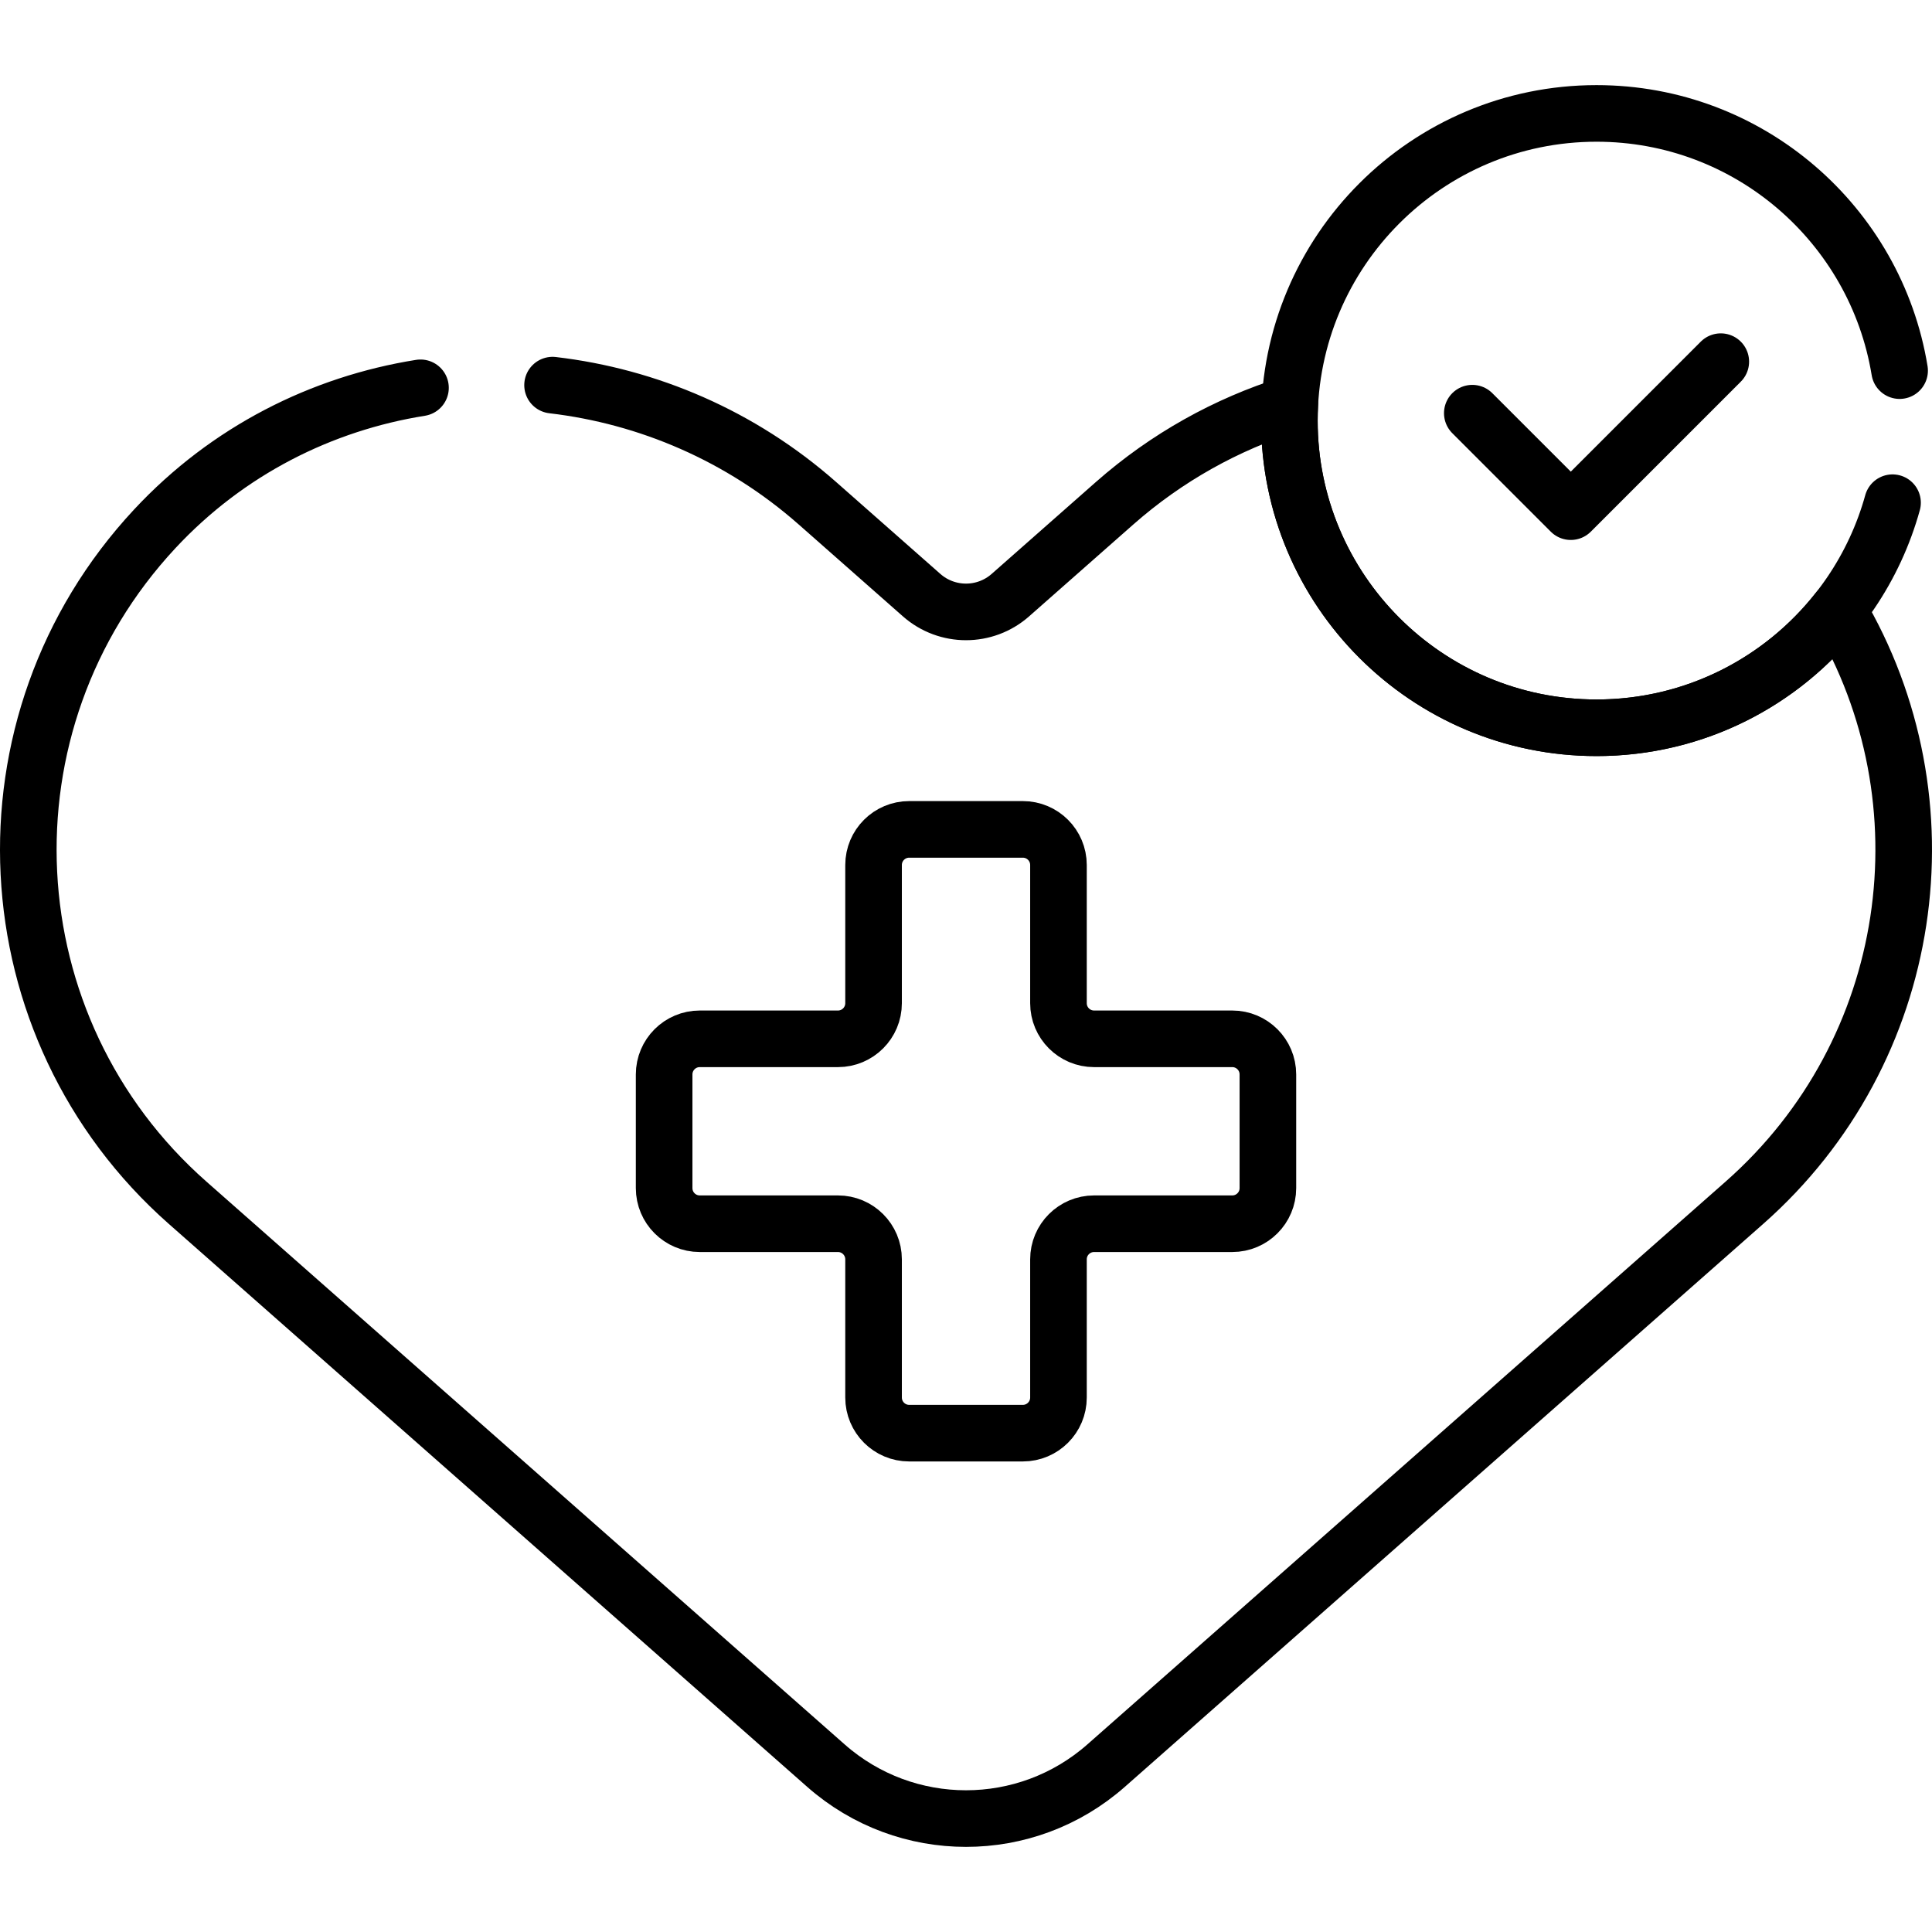 <?xml version="1.0" encoding="UTF-8"?>
<svg xmlns="http://www.w3.org/2000/svg" xmlns:xlink="http://www.w3.org/1999/xlink" version="1.1" id="Capa_1" x="0px" y="0px" viewBox="0 0 511.989 511.989" style="enable-background:new 0 0 511.989 511.989;" xml:space="preserve" width="512" height="512">
<g>
	<path style="fill:none;stroke:#000000;stroke-width:15;stroke-linecap:round;stroke-linejoin:round;stroke-miterlimit:10;" d="&#10;&#9;&#9;M326.558,275.292h-36.62c-5.213,0-9.44-4.226-9.44-9.44v-36.621c0-5.213-4.227-9.44-9.44-9.44h-30.12&#10;&#9;&#9;c-5.213,0-9.44,4.226-9.44,9.44v36.621c0,5.213-4.227,9.44-9.44,9.44h-36.62c-5.213,0-9.44,4.226-9.44,9.44v30.121&#10;&#9;&#9;c0,5.213,4.227,9.44,9.44,9.44h36.62c5.213,0,9.44,4.226,9.44,9.44v36.621c0,5.213,4.227,9.44,9.44,9.44h30.12&#10;&#9;&#9;c5.213,0,9.44-4.226,9.44-9.44v-36.621c0-5.213,4.227-9.44,9.44-9.44h36.62c5.213,0,9.44-4.226,9.44-9.44v-30.121&#10;&#9;&#9;C335.998,279.519,331.771,275.292,326.558,275.292z"/>
	
		<polyline style="fill:none;stroke:#000000;stroke-width:15;stroke-linecap:round;stroke-linejoin:round;stroke-miterlimit:10;" points="&#10;&#9;&#9;390.167,109.494 416.266,135.593 456.017,95.842 &#9;"/>
	<path style="fill:none;stroke:#000000;stroke-width:15;stroke-linecap:round;stroke-linejoin:round;stroke-miterlimit:10;" d="&#10;&#9;&#9;M111.431,102.773c-26.164,4.177-51.07,16.603-70.403,37.351C-7.034,191.707-2.803,272.42,49.73,318.745&#10;&#9;&#9;c16.622,14.656,112.748,99.424,169.142,149.152c21.218,18.711,53.032,18.712,74.251,0.001&#10;&#9;&#9;c56.474-49.8,153.006-134.924,169.143-149.153c45.671-40.274,54.826-106.536,24.859-157.054&#10;&#9;&#9;c-14.903,18.972-38.036,31.173-64.032,31.173c-44.958,0-81.403-36.445-81.403-81.403c0-1.446,0.041-2.883,0.115-4.311&#10;&#9;&#9;c-16.711,5.267-32.595,14.011-46.454,26.232l-27.596,24.333c-6.719,5.925-16.796,5.925-23.515,0l-27.596-24.333&#10;&#9;&#9;c-20.312-17.911-44.969-28.363-70.213-31.32"/>
	<path style="fill:none;stroke:#000000;stroke-width:15;stroke-linecap:round;stroke-linejoin:round;stroke-miterlimit:10;" d="&#10;&#9;&#9;M503.406,98.217c-6.327-38.656-39.868-68.16-80.314-68.16c-44.958,0-81.403,36.445-81.403,81.403s36.445,81.403,81.403,81.403&#10;&#9;&#9;c37.419,0,68.92-25.257,78.439-59.646"/>
</g>















</svg>
